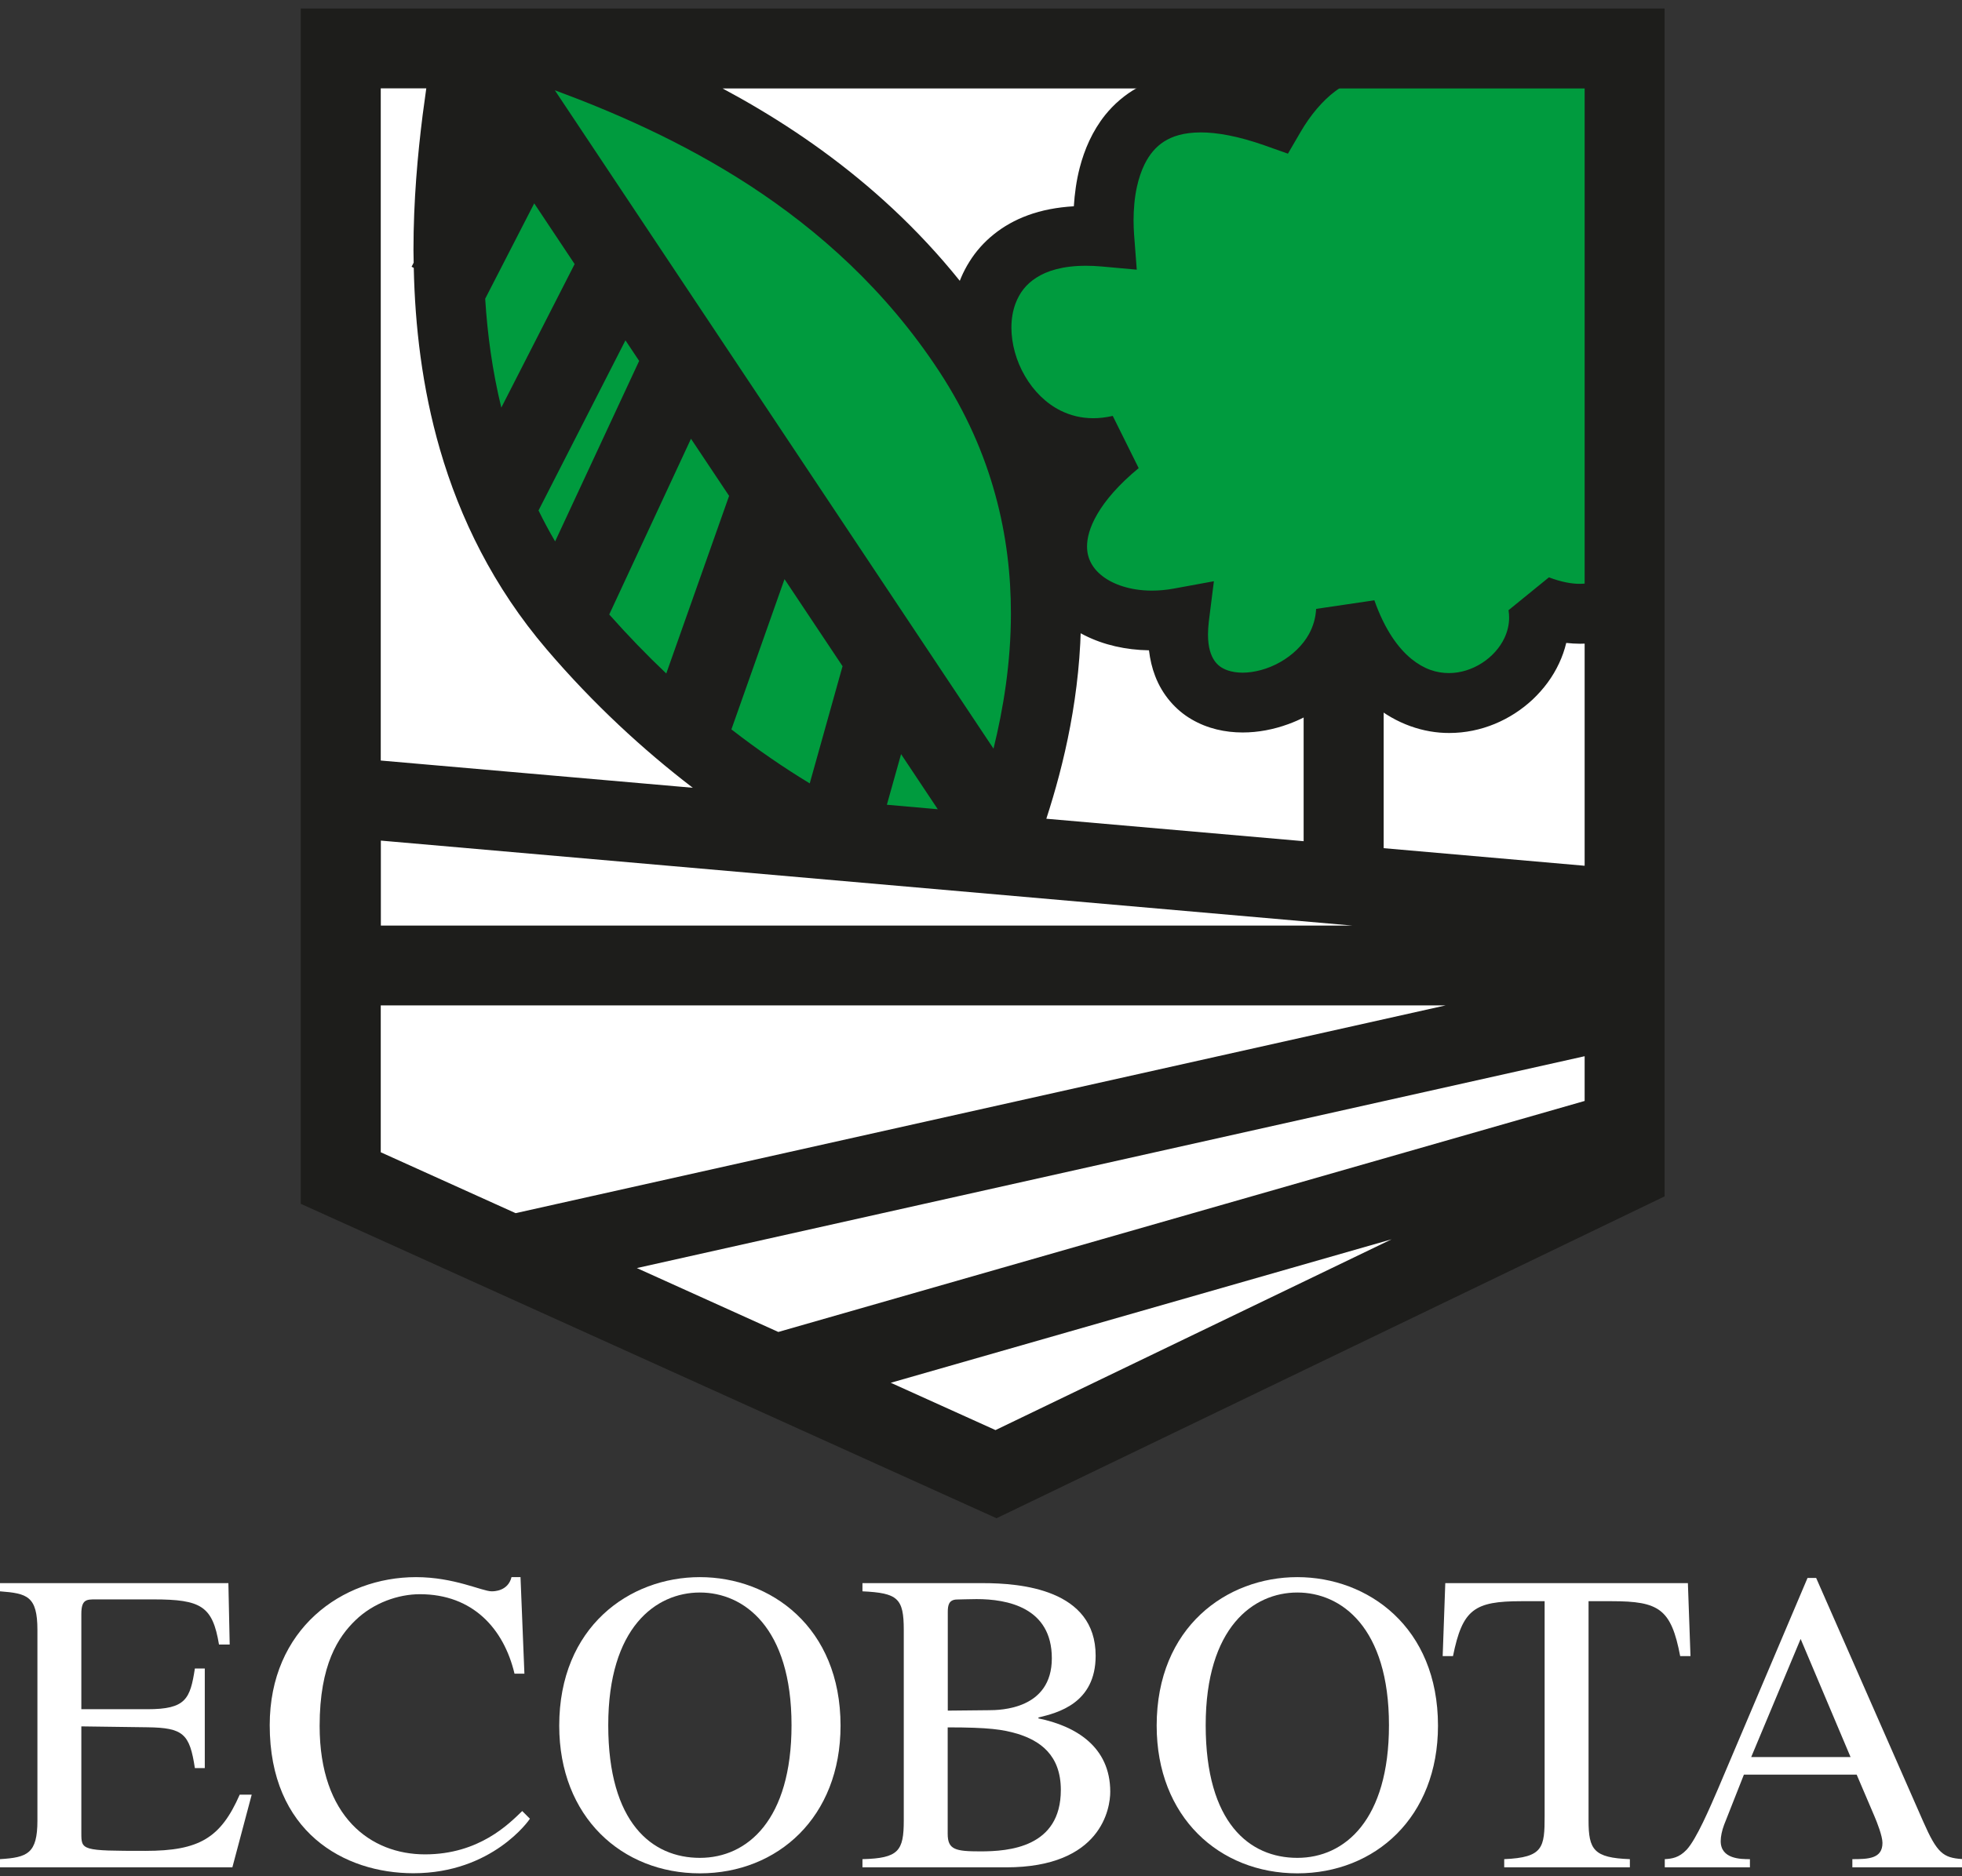 <svg width="138" height="132" viewBox="0 0 138 132" fill="none" xmlns="http://www.w3.org/2000/svg">
<rect x="0" y="0" width="138" height="132" fill="#333333" stroke="none"/>
<path d="M16.339 131.374H0V130.798C1.935 130.679 2.632 130.405 2.632 128.08V114.673C2.632 112.285 1.907 112.102 0 111.955V111.379H16.064L16.156 115.698H15.403C14.953 113.008 14.165 112.523 10.801 112.523H6.72C6.087 112.523 5.721 112.523 5.721 113.549V120.249H10.379C13.074 120.249 13.376 119.526 13.707 117.384H14.404V124.393H13.707C13.341 121.977 12.891 121.556 10.379 121.52L5.721 121.457V128.944C5.721 130.18 5.721 130.215 10.231 130.215C14.017 130.215 15.523 129.309 16.86 126.261H17.704L16.346 131.367L16.339 131.374Z" fill="white"/>
<path d="M36.189 117.749C35.436 114.581 33.255 112.158 29.532 112.158C28.019 112.158 26.267 112.762 24.994 113.998C23.812 115.143 22.482 117.082 22.482 121.429C22.482 127.835 26.084 130.461 29.891 130.461C33.698 130.461 35.795 128.319 36.731 127.413L37.272 127.954C37.244 128.017 34.641 131.789 29.075 131.789C24.206 131.789 18.971 128.888 18.971 121.373C18.971 114.609 24.051 110.957 29.258 110.957C31.953 110.957 33.916 111.955 34.584 111.955C34.732 111.955 35.731 111.955 35.978 110.957H36.611L36.885 117.749H36.189Z" fill="white"/>
<path d="M39.334 121.408C39.334 114.462 44.267 110.957 49.227 110.957C54.188 110.957 59.121 114.462 59.121 121.408C59.121 127.842 54.702 131.796 49.227 131.796C43.753 131.796 39.334 127.842 39.334 121.408ZM55.673 121.373C55.673 114.49 52.316 112.039 49.227 112.039C46.138 112.039 42.782 114.483 42.782 121.373C42.782 128.263 45.871 130.707 49.227 130.707C52.584 130.707 55.673 128.017 55.673 121.373Z" fill="white"/>
<path d="M60.662 111.379H69.134C71.765 111.379 77.064 111.8 77.064 116.485C77.064 119.835 74.404 120.502 73.039 120.832V120.895C75.671 121.436 78.091 122.89 78.091 126.058C78.091 127.202 77.486 131.374 70.766 131.374H60.662V130.798C63.202 130.735 63.568 130.222 63.568 128.08V114.673C63.568 112.439 63.145 112.074 60.662 111.955V111.379ZM66.657 120.348L69.535 120.319C70.379 120.319 73.982 120.256 73.982 116.667C73.982 113.078 70.836 112.502 68.69 112.502C68.057 112.502 67.635 112.53 67.332 112.53C66.727 112.53 66.664 112.952 66.664 113.408V120.355L66.657 120.348ZM66.657 129.014C66.657 130.131 67.198 130.251 68.958 130.251C70.956 130.251 74.615 129.977 74.615 125.931C74.615 123.452 73.13 122.462 71.561 121.977C70.534 121.675 69.563 121.527 66.657 121.527V129.014Z" fill="white"/>
<path d="M81.356 121.408C81.356 114.462 86.289 110.957 91.249 110.957C96.21 110.957 101.143 114.462 101.143 121.408C101.143 127.842 96.724 131.796 91.249 131.796C85.775 131.796 81.356 127.842 81.356 121.408ZM97.695 121.373C97.695 114.49 94.339 112.039 91.249 112.039C88.16 112.039 84.804 114.483 84.804 121.373C84.804 128.263 87.893 130.707 91.249 130.707C94.606 130.707 97.695 128.017 97.695 121.373Z" fill="white"/>
<path d="M114.639 131.374H105.801V130.798C108.552 130.679 108.644 129.984 108.644 127.75V112.65H107.011C103.683 112.65 102.867 113.226 102.198 116.513H101.473L101.656 111.379H118.72L118.903 116.513H118.178C117.545 113.191 116.693 112.65 113.365 112.65H111.733V128.08C111.733 130.131 112.099 130.707 114.639 130.798V131.374Z" fill="white"/>
<path d="M138 131.374H130.288V130.798C131.407 130.798 132.406 130.77 132.406 129.654C132.406 129.169 132.012 128.172 131.829 127.75L130.591 124.85H122.66L121.267 128.382C121.119 128.776 121.028 129.197 121.028 129.527C121.028 130.798 122.449 130.798 123.083 130.798V131.374H117.094V130.798C117.58 130.77 118.094 130.707 118.635 130.131C119.332 129.373 120.268 127.174 120.845 125.84L127.136 111.013H127.741L135.277 128.165C136.248 130.37 136.67 130.7 138 130.791V131.367V131.374ZM130.161 123.613L126.65 115.305L123.174 123.613H130.161Z" fill="white"/>
<path d="M23.966 3.408H114.273L114.153 82.407L70.055 103.716L23.854 82.878L23.966 3.408Z" fill="white"/>
<path d="M33.184 1.666C39.587 4.11 57.517 8.605 68.114 24.766C78.71 40.927 70.942 57.818 69.085 62.7C62.421 61.653 50.374 55.838 40.333 44.095C27.766 29.395 32.023 9.336 33.184 1.666Z" fill="#009B3E"/>
<path d="M94.676 42.936C94.325 50.142 81.75 52.705 82.911 43.469C75.692 44.79 70.056 38.518 78.718 31.305C68.296 33.686 63.899 15.411 77.634 16.64C77.282 12.103 78.802 4.398 89.631 8.233C91.355 5.29 93.86 3.289 96.421 3.401C98.983 3.52 115.026 3.317 115.026 3.317V31.747C114.533 37.654 115.441 45.366 108.187 42.578C109.235 48.856 98.638 54.089 94.676 42.929V42.936Z" fill="#009B3E"/>
<path d="M114.273 44.642V39.431C113.949 39.831 113.604 40.161 113.253 40.407C112.619 40.843 111.986 41.068 111.128 41.075C110.529 41.075 109.819 40.948 108.946 40.618L106.104 42.929C106.132 43.104 106.146 43.28 106.146 43.456C106.146 43.94 106.033 44.418 105.822 44.874C105.505 45.556 104.942 46.195 104.239 46.644C103.542 47.094 102.726 47.353 101.917 47.353C101.044 47.353 100.172 47.087 99.264 46.349C98.356 45.605 97.406 44.326 96.668 42.233L92.572 42.837C92.537 43.491 92.361 44.066 92.073 44.6C91.636 45.394 90.905 46.096 90.046 46.581C89.188 47.072 88.21 47.325 87.4 47.325C86.999 47.325 86.641 47.262 86.352 47.164C85.916 47.009 85.634 46.799 85.402 46.455C85.177 46.11 84.966 45.569 84.966 44.635C84.966 44.368 84.987 44.074 85.022 43.743L85.381 40.892L82.545 41.412C82.01 41.51 81.497 41.552 81.011 41.552C79.534 41.552 78.309 41.124 77.556 40.541C77.176 40.253 76.909 39.93 76.733 39.593C76.557 39.255 76.459 38.89 76.459 38.441C76.459 37.858 76.635 37.099 77.191 36.151C77.739 35.21 78.668 34.107 80.09 32.934L78.267 29.261C77.775 29.373 77.317 29.423 76.895 29.423C76.037 29.423 75.284 29.226 74.601 28.889C73.581 28.383 72.701 27.512 72.089 26.452C71.47 25.398 71.139 24.162 71.139 23.052C71.139 22.434 71.238 21.858 71.428 21.353C71.716 20.594 72.166 19.997 72.905 19.527C73.644 19.056 74.742 18.698 76.374 18.698C76.719 18.698 77.085 18.712 77.472 18.747L79.956 18.972L79.766 16.486C79.745 16.169 79.731 15.839 79.731 15.495C79.731 14.716 79.801 13.894 79.97 13.128C80.097 12.553 80.279 12.019 80.505 11.555C80.856 10.853 81.293 10.333 81.87 9.961C82.454 9.589 83.235 9.322 84.459 9.315C85.578 9.315 87.07 9.568 88.942 10.228L90.588 10.811L91.468 9.301C92.185 8.065 93.051 7.067 93.902 6.428C94.324 6.105 94.74 5.873 95.134 5.726C95.521 5.578 95.879 5.515 96.224 5.515H96.344H96.52C96.872 5.515 97.181 5.48 97.526 5.431C98.166 5.332 98.912 5.178 99.778 4.974C101.396 4.588 103.423 4.026 105.519 3.415H90.947C90.743 3.584 90.546 3.752 90.356 3.935C89.786 4.483 89.265 5.094 88.78 5.754C87.21 5.311 85.782 5.101 84.466 5.101C82.784 5.101 81.286 5.466 80.04 6.147C79.112 6.66 78.337 7.341 77.732 8.093C76.825 9.23 76.276 10.523 75.945 11.794C75.706 12.714 75.586 13.634 75.53 14.512C74.355 14.582 73.271 14.786 72.3 15.144C70.499 15.797 69.077 16.977 68.191 18.403C67.29 19.829 66.91 21.451 66.91 23.052C66.917 25.609 67.86 28.159 69.563 30.167C70.414 31.172 71.47 32.035 72.708 32.654C73.144 32.871 73.609 33.04 74.08 33.194C73.89 33.468 73.707 33.742 73.546 34.016C72.687 35.477 72.23 36.98 72.23 38.441C72.23 39.55 72.497 40.618 72.983 41.545C73.715 42.943 74.911 44.01 76.304 44.706C77.648 45.38 79.182 45.724 80.814 45.752C80.892 46.391 81.032 47.002 81.251 47.564C81.757 48.892 82.7 49.966 83.819 50.612C84.938 51.266 86.183 51.532 87.407 51.532C88.498 51.532 89.582 51.322 90.623 50.942C92.178 50.373 93.635 49.418 94.775 48.084C94.831 48.014 94.887 47.943 94.944 47.873C95.457 48.54 96.013 49.116 96.604 49.601C98.223 50.935 100.13 51.575 101.938 51.568C104.19 51.568 106.265 50.647 107.799 49.215C108.566 48.491 109.214 47.634 109.664 46.658C109.875 46.209 110.044 45.731 110.164 45.232C110.494 45.267 110.818 45.289 111.142 45.289C112.267 45.289 113.33 45.057 114.287 44.642H114.273Z" fill="#1D1D1B"/>
<path d="M117.088 0.599H21.152V3.408V84.69L70.091 106.814L117.081 84.17V0.599H117.088ZM111.458 77.456L54.744 93.708L44.794 89.213L111.458 74.309V77.456ZM111.458 60.909L97.322 59.672V45.373H91.693V59.181L73.595 57.601C74.826 53.815 76.037 48.814 76.037 43.167C76.037 40.105 75.678 36.846 74.763 33.517C73.848 30.188 72.378 26.775 70.175 23.425C64.743 15.144 57.51 9.799 50.825 6.224H111.458V60.916V60.909ZM43.992 23.944L44.956 25.391L39.046 38.09C38.623 37.373 38.236 36.643 37.878 35.912L43.992 23.944ZM35.26 28.678C34.634 26.108 34.282 23.53 34.127 21.016L37.575 14.308L40.418 18.578L35.26 28.678ZM48.608 30.877L51.282 34.887L46.863 47.382C45.505 46.096 44.168 44.713 42.852 43.231L48.601 30.869L48.608 30.877ZM51.444 51.315L55.18 40.744L59.262 46.869L56.954 55.114C55.159 54.026 53.309 52.761 51.444 51.315ZM62.379 56.617L63.378 53.056L65.96 56.933L62.379 56.617ZM69.88 52.67L39.025 6.351C43.05 7.84 47.933 9.926 52.746 13.058C57.566 16.205 62.294 20.391 66.052 26.115C67.966 29.036 69.225 31.951 70.006 34.81C70.794 37.668 71.104 40.477 71.104 43.16C71.104 46.609 70.576 49.847 69.88 52.67ZM29.096 18.48L28.948 18.768L29.103 18.845C29.188 22.898 29.68 27.253 30.947 31.628C32.347 36.453 34.704 41.299 38.455 45.689C41.748 49.545 45.252 52.761 48.728 55.423L26.781 53.506V6.217H29.983C29.898 6.814 29.814 7.432 29.729 8.079C29.378 10.867 29.082 14.105 29.082 17.595C29.082 17.89 29.089 18.185 29.096 18.48ZM26.788 59.139L95.106 65.116H26.788V59.139ZM26.788 70.734H101.678L36.266 85.35L26.781 81.066V70.734H26.788ZM70.02 100.612L62.653 97.283L97.878 87.19L70.02 100.612Z" fill="#1D1D1B"/>
</svg>
